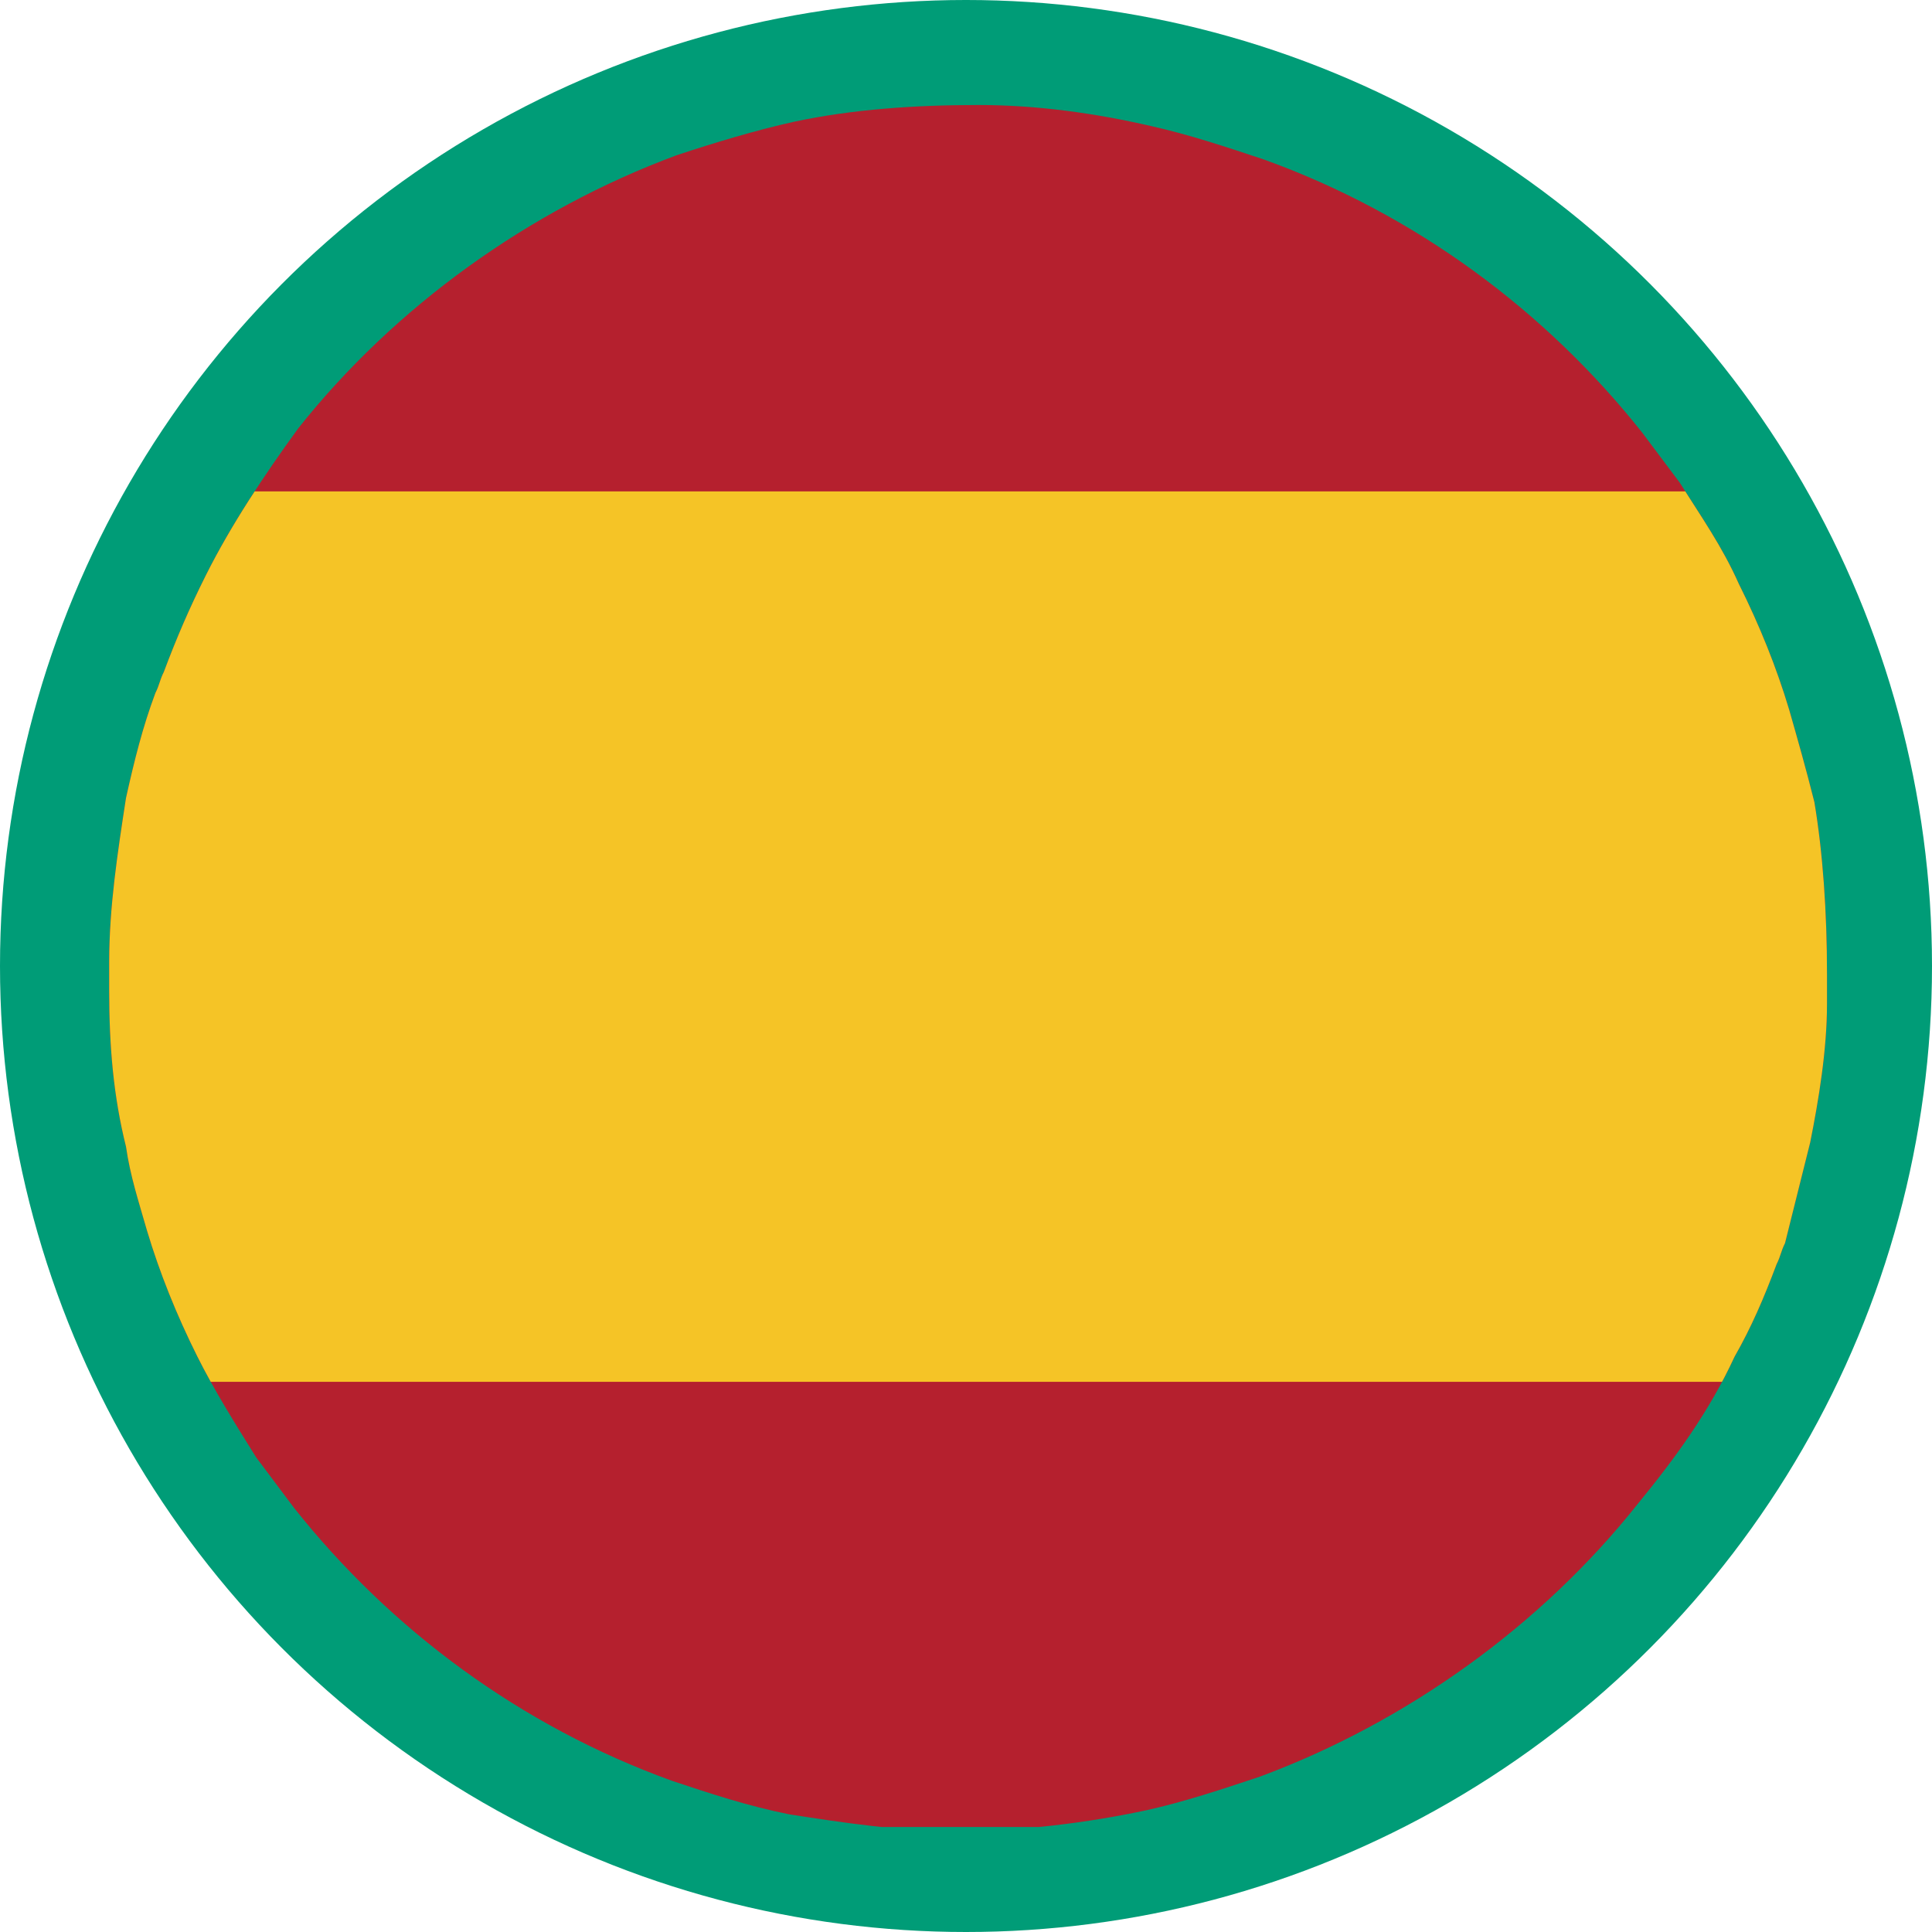 <?xml version="1.0" encoding="utf-8"?>
<!-- Generator: Adobe Illustrator 26.3.1, SVG Export Plug-In . SVG Version: 6.00 Build 0)  -->
<svg version="1.1" id="Capa_1" xmlns="http://www.w3.org/2000/svg" xmlns:xlink="http://www.w3.org/1999/xlink" x="0px" y="0px"
	 viewBox="0 0 46 46" style="enable-background:new 0 0 46 46;" xml:space="preserve">
<style type="text/css">
	.st0{fill:#4C2C90;}
	.st1{fill:#EAEAEC;}
	.st2{opacity:0.2;}
	.st3{clip-path:url(#SVGID_00000081608957493213218480000007640849494825260180_);}
	.st4{clip-path:url(#SVGID_00000160883793802390552670000014709439854720678078_);}
	.st5{fill:#414141;}
	.st6{clip-path:url(#SVGID_00000070101187884716730460000001433912811814447762_);}
	.st7{clip-path:url(#SVGID_00000043427126066482272470000009438542051756667793_);}
	.st8{clip-path:url(#SVGID_00000132067648841301612870000002990654382569056699_);}
	.st9{clip-path:url(#SVGID_00000106106302387199996090000002728344400872345749_);}
	.st10{clip-path:url(#SVGID_00000147906117080397941140000003844969695084015765_);}
	.st11{clip-path:url(#SVGID_00000047775340134531776330000012043121246166461882_);}
	.st12{clip-path:url(#SVGID_00000152224680361975545080000013279247873139473334_);}
	.st13{clip-path:url(#SVGID_00000123409823937222768320000009363861593340491952_);}
	.st14{clip-path:url(#SVGID_00000098930383634568225680000015378765076028937135_);}
	.st15{clip-path:url(#SVGID_00000003811705400627999000000003477703828229743265_);}
	.st16{clip-path:url(#SVGID_00000112634529400956574660000013200051847727367327_);}
	.st17{clip-path:url(#SVGID_00000164487496125284712170000017606510069672164764_);}
	.st18{clip-path:url(#SVGID_00000143576937183655696440000007971829751056705974_);}
	.st19{clip-path:url(#SVGID_00000068668717371763266520000018149005568051698590_);}
	.st20{clip-path:url(#SVGID_00000147187240834171629230000004600545618729879703_);}
	.st21{clip-path:url(#SVGID_00000150073086122468256350000005113346701599974303_);}
	.st22{clip-path:url(#SVGID_00000176761902367530855910000016437668399465907643_);}
	.st23{clip-path:url(#SVGID_00000091737723856616517250000011672999585184542128_);}
	.st24{clip-path:url(#SVGID_00000157268171879540280570000010579890929507663745_);}
	.st25{clip-path:url(#SVGID_00000041273733406344053390000007876926901602332566_);}
	.st26{clip-path:url(#SVGID_00000028311689856106022690000011256480022359179433_);}
	.st27{clip-path:url(#SVGID_00000137131144289941926970000015852728140464823457_);}
	.st28{clip-path:url(#SVGID_00000054252442659329049610000004210089532178968972_);}
	.st29{clip-path:url(#SVGID_00000081605314487715481530000014521175830094567613_);}
	.st30{clip-path:url(#SVGID_00000072263006850491208990000017309435425543413927_);}
	.st31{clip-path:url(#SVGID_00000022555300255553245430000002666903838859091848_);}
	.st32{clip-path:url(#SVGID_00000130614685557820029640000018265569862542445210_);}
	.st33{clip-path:url(#SVGID_00000083062226185916108850000004665577044040025252_);}
	.st34{clip-path:url(#SVGID_00000160158167603407216370000002481498554319409834_);}
	.st35{clip-path:url(#SVGID_00000121965611067275085560000010137424889897474718_);}
	.st36{clip-path:url(#SVGID_00000121266043175118831280000002594536855841475249_);}
	.st37{clip-path:url(#SVGID_00000114036673514135844200000017405924405041685895_);}
	.st38{clip-path:url(#SVGID_00000072970599964920369540000008514805276671684777_);}
	.st39{clip-path:url(#SVGID_00000085250593514534916200000008272928787228494979_);}
	.st40{clip-path:url(#SVGID_00000031924714640396111130000006085293544773173389_);}
	.st41{clip-path:url(#SVGID_00000072981798839224370300000014539274085318854844_);}
	.st42{clip-path:url(#SVGID_00000072267524610587507820000016501188761318044309_);}
	.st43{clip-path:url(#SVGID_00000162347375998476589040000009659430832971324580_);}
	.st44{clip-path:url(#SVGID_00000119835458070129273460000013455536294463863721_);}
	.st45{clip-path:url(#SVGID_00000018943961322550204160000002441939553302499494_);}
	.st46{clip-path:url(#SVGID_00000163784165518309945450000016839265426435114374_);}
	.st47{clip-path:url(#SVGID_00000009548637432037056860000011024749961101639302_);}
	.st48{clip-path:url(#SVGID_00000121265138531791629880000000336166590530917537_);}
	.st49{clip-path:url(#SVGID_00000082333111932885736760000007662625267170337409_);}
	.st50{clip-path:url(#SVGID_00000111891477844445250890000005420674080549319604_);}
	.st51{clip-path:url(#SVGID_00000097496622272893468820000012681079763082983319_);}
	.st52{clip-path:url(#SVGID_00000132810581940677362550000006953238540194362774_);}
	.st53{clip-path:url(#SVGID_00000080885084342332518250000007217597576605301934_);}
	.st54{clip-path:url(#SVGID_00000000181047901135838070000014495249754491013030_);}
	.st55{clip-path:url(#SVGID_00000048468892224545057680000003898883470027235208_);}
	.st56{clip-path:url(#SVGID_00000168106355325797660370000008714772740740306574_);}
	.st57{clip-path:url(#SVGID_00000028313167058437264040000009963833831161646231_);}
	.st58{clip-path:url(#SVGID_00000160880973285020000960000004838728821063413637_);}
	.st59{clip-path:url(#SVGID_00000084499256356717780300000012330196074576988088_);}
	.st60{clip-path:url(#SVGID_00000021832576305932857100000006044607784346133928_);}
	.st61{clip-path:url(#SVGID_00000021837341903570927300000002578736855395329931_);}
	.st62{clip-path:url(#SVGID_00000121966274921541513560000014241995772871341473_);}
	.st63{clip-path:url(#SVGID_00000090975674989685972670000016892105140188340668_);}
	.st64{clip-path:url(#SVGID_00000062173935591225654050000009458838638149975439_);}
	.st65{clip-path:url(#SVGID_00000178921371916044540710000002008273199713332358_);}
	.st66{clip-path:url(#SVGID_00000077300250535383813820000014583560416909684902_);}
	.st67{clip-path:url(#SVGID_00000147929909188868473990000002469552007198415776_);}
	.st68{clip-path:url(#SVGID_00000160895234509491002990000015837185795140014225_);}
	.st69{fill:#00263A;}
	.st70{fill:#009C77;}
	.st71{clip-path:url(#SVGID_00000111165772517450755650000011235984696432971165_);}
	.st72{clip-path:url(#SVGID_00000123437925470238877170000013166325505454166688_);}
	.st73{clip-path:url(#SVGID_00000059309364355987036540000017834949750932323249_);}
	.st74{clip-path:url(#SVGID_00000057109499918706664470000001082060887146252166_);}
	.st75{clip-path:url(#SVGID_00000165917118236671200840000007701439120539937456_);}
	.st76{clip-path:url(#SVGID_00000109752529828937356600000004886492897669839755_);}
	.st77{clip-path:url(#SVGID_00000132064113571409538480000001463006132961521042_);}
	.st78{clip-path:url(#SVGID_00000143607677980128971390000014779839065702216616_);}
	.st79{clip-path:url(#SVGID_00000154420653338348425910000017656552174213180581_);}
	.st80{clip-path:url(#SVGID_00000170273902029190037610000004848597991820925855_);}
	.st81{clip-path:url(#SVGID_00000052084493843579931070000008403562846706637245_);}
	.st82{clip-path:url(#SVGID_00000045582923086935107690000010216823627366260876_);}
	.st83{clip-path:url(#SVGID_00000036226674433662443900000014462874955894898599_);}
	.st84{clip-path:url(#SVGID_00000041985934675939490570000007847572192453928336_);}
	.st85{clip-path:url(#SVGID_00000031927570636003961870000015226133855040701336_);}
	.st86{clip-path:url(#SVGID_00000124882151399672680980000012188813794518444716_);}
	.st87{clip-path:url(#SVGID_00000088839326542851196760000015465966957720369571_);}
	.st88{clip-path:url(#SVGID_00000026864646089793775730000009579362482853710983_);}
	.st89{clip-path:url(#SVGID_00000082346274032040059720000003171115877202692016_);}
	.st90{clip-path:url(#SVGID_00000078728370523415661700000000438831763356091556_);}
	.st91{clip-path:url(#SVGID_00000085244104028316339530000014681427566867374507_);}
	.st92{clip-path:url(#SVGID_00000137816410891904027680000009701014095139041205_);}
	.st93{clip-path:url(#SVGID_00000081614065629639091380000001589204358413541795_);}
	.st94{clip-path:url(#SVGID_00000124882198424554987530000002660153713053544370_);}
	.st95{clip-path:url(#SVGID_00000132801207523071757340000010194525689987296703_);}
	.st96{clip-path:url(#SVGID_00000151513265017775011370000006238008264310558603_);}
	.st97{clip-path:url(#SVGID_00000142140193411653979680000013589294933387124656_);}
	.st98{clip-path:url(#SVGID_00000093168782967741854250000007693563680303337911_);}
	.st99{clip-path:url(#SVGID_00000016062279556005314930000008179906718998512803_);}
	.st100{clip-path:url(#SVGID_00000142858848443518143770000002285179887407945633_);}
	.st101{clip-path:url(#SVGID_00000107576237675843213750000017364331071569995649_);}
	.st102{clip-path:url(#SVGID_00000145763981878900215310000012006565856732116903_);}
	.st103{clip-path:url(#SVGID_00000177481611550863429640000014693128223733023368_);}
	.st104{clip-path:url(#SVGID_00000097483680459722886030000001544507478506122882_);}
	.st105{clip-path:url(#SVGID_00000140696253117553852970000004878515195585432255_);}
	.st106{clip-path:url(#SVGID_00000116953433473759207520000013993313948897994624_);}
	.st107{clip-path:url(#SVGID_00000150069850857824475610000002465828759225799553_);}
	.st108{clip-path:url(#SVGID_00000162316692848100849440000010644669037554312077_);}
	.st109{clip-path:url(#SVGID_00000049201543125369278520000017452893593515720579_);}
	.st110{clip-path:url(#SVGID_00000013880641687564316170000007631719620162513799_);}
	.st111{clip-path:url(#SVGID_00000039101259498090011630000015493045479601047479_);}
	.st112{clip-path:url(#SVGID_00000136408205601143812450000001194312499877239735_);}
	.st113{clip-path:url(#SVGID_00000091735458343552564610000017022786830160162437_);}
	.st114{clip-path:url(#SVGID_00000059988637980515085580000009992307496867696772_);}
	.st115{clip-path:url(#SVGID_00000111179425459693715500000016489021497772230537_);}
	.st116{clip-path:url(#SVGID_00000183216007331406979760000007273478716519908484_);}
	.st117{clip-path:url(#SVGID_00000036953020610643971580000008070613045311622312_);}
	.st118{clip-path:url(#SVGID_00000173848488057288862330000016586670205056403094_);}
	.st119{clip-path:url(#SVGID_00000171711103058559855080000015215613799921591979_);}
	.st120{clip-path:url(#SVGID_00000044879238673536850780000010450087643799109014_);}
	.st121{clip-path:url(#SVGID_00000034798594107155689580000015787113728584479656_);}
	.st122{clip-path:url(#SVGID_00000133488993148817008730000017298458678600006561_);}
	.st123{clip-path:url(#SVGID_00000041258909858803348090000001128274197383165885_);}
	.st124{clip-path:url(#SVGID_00000080923702120454615040000011657360694213773715_);}
	.st125{clip-path:url(#SVGID_00000096781644231545229060000008320599140150402695_);}
	.st126{clip-path:url(#SVGID_00000132089819948855791820000016505359894365326516_);}
	.st127{clip-path:url(#SVGID_00000119805336049464878840000001622980352916679320_);}
	.st128{clip-path:url(#SVGID_00000074404321576892695160000002538425115497410226_);}
	.st129{clip-path:url(#SVGID_00000073682909286264721940000003203122742546733228_);}
	.st130{clip-path:url(#SVGID_00000104699445432382298540000016059048148188318866_);}
	.st131{clip-path:url(#SVGID_00000171721442601813822320000012911684615472414897_);}
	.st132{clip-path:url(#SVGID_00000031183086404379435790000006446200982172665018_);}
	.st133{clip-path:url(#SVGID_00000073717969154778428380000005397554913327397549_);}
	.st134{clip-path:url(#SVGID_00000145041017824204806480000008886004465266512040_);}
	.st135{clip-path:url(#SVGID_00000036947298751326016370000016759962338565690025_);}
	.st136{opacity:0.2;clip-path:url(#SVGID_00000181805590260344682670000005877717061206275990_);}
	.st137{clip-path:url(#SVGID_00000037692320921765133410000012042412387362512271_);}
	.st138{clip-path:url(#SVGID_00000003101957528720902860000015961183213856698005_);}
	.st139{clip-path:url(#SVGID_00000133531331928328469190000017838171888558998207_);}
	.st140{clip-path:url(#SVGID_00000115478672264004987540000002751668178900800941_);}
	.st141{clip-path:url(#SVGID_00000134938050440731026750000012136814090637987460_);}
	.st142{clip-path:url(#SVGID_00000060000398153255547980000006800377800809948033_);}
	.st143{clip-path:url(#SVGID_00000023244167117274306150000014560125130586370438_);}
	.st144{clip-path:url(#SVGID_00000116947552417054412640000014843786724954416513_);}
	.st145{clip-path:url(#SVGID_00000109012818042419053540000018007809558070981531_);}
	.st146{clip-path:url(#SVGID_00000052786099687606822400000017249888123196562850_);}
	.st147{clip-path:url(#SVGID_00000085216147820623513030000010095919715154332312_);}
	.st148{clip-path:url(#SVGID_00000098923249584137174090000006034129549612635063_);}
	.st149{clip-path:url(#SVGID_00000083061343477294190040000000533993921812849555_);}
	.st150{clip-path:url(#SVGID_00000169537718882487805940000017705964022737044653_);}
	.st151{clip-path:url(#SVGID_00000055704839154375230210000013513134166450641030_);}
	.st152{clip-path:url(#SVGID_00000022542726477747329680000018154428804018687423_);}
	.st153{clip-path:url(#SVGID_00000090277004335756112630000003174850705784391810_);}
	.st154{clip-path:url(#SVGID_00000058581063798728802740000006338540707636655533_);}
	.st155{clip-path:url(#SVGID_00000088114435618878328700000016932869682869296268_);}
	.st156{clip-path:url(#SVGID_00000008837752831791565660000010155402433797798319_);}
	.st157{clip-path:url(#SVGID_00000095325041232843585750000010262319082446773931_);}
	.st158{clip-path:url(#SVGID_00000030477866721773010160000016865527040831703960_);}
	.st159{clip-path:url(#SVGID_00000034074788128463764830000004349914556491765120_);}
	.st160{clip-path:url(#SVGID_00000067954880869245486050000012472363544074759611_);}
	.st161{clip-path:url(#SVGID_00000011033359639313665250000006479589535586910606_);}
	.st162{clip-path:url(#SVGID_00000072255611266618813570000000942344027302372265_);}
	.st163{clip-path:url(#SVGID_00000124141215010431813440000009870870055560358310_);}
	.st164{clip-path:url(#SVGID_00000011721413948474161280000010416351787484138660_);}
	.st165{clip-path:url(#SVGID_00000178887971465977563620000006643896448452866958_);}
	.st166{clip-path:url(#SVGID_00000091732077273238019270000012012606668564437676_);}
	.st167{clip-path:url(#SVGID_00000005975221694373682960000008279919645778723753_);}
	.st168{clip-path:url(#SVGID_00000158027804015117078240000017803510938534804111_);}
	.st169{clip-path:url(#SVGID_00000154389078367971275830000012556297542594270115_);}
	.st170{clip-path:url(#SVGID_00000026874743371891082470000003701732170628958881_);}
	.st171{clip-path:url(#SVGID_00000092426543566879988380000011536256221553668742_);}
	.st172{clip-path:url(#SVGID_00000026164348360522343940000015003120531653657227_);}
	.st173{clip-path:url(#SVGID_00000050631034855820694080000010016790002357251770_);}
	.st174{clip-path:url(#SVGID_00000176730252632251633340000013774719348976618378_);}
	.st175{clip-path:url(#SVGID_00000139263628610891309260000012970079825595154567_);}
	.st176{clip-path:url(#SVGID_00000085221846702887130810000013552489380320208816_);}
	.st177{clip-path:url(#SVGID_00000178884541771111750220000016579052243821530812_);}
	.st178{clip-path:url(#SVGID_00000149348654799939736210000015134286046981982636_);}
	.st179{clip-path:url(#SVGID_00000115486629054786689260000000924777252248992422_);}
	.st180{clip-path:url(#SVGID_00000008855241970538924200000008532840057775412145_);}
	.st181{clip-path:url(#SVGID_00000159430283961994610110000015597161838365327006_);}
	.st182{clip-path:url(#SVGID_00000049900735105541449070000017322438496067939969_);}
	.st183{clip-path:url(#SVGID_00000051379658474072170450000016084038236262880410_);}
	.st184{clip-path:url(#SVGID_00000032627992582900891610000004185120234502346167_);}
	.st185{clip-path:url(#SVGID_00000030473599265958929630000011798795314978152089_);}
	.st186{clip-path:url(#SVGID_00000162322531333223328080000004209257551188465085_);}
	.st187{clip-path:url(#SVGID_00000084492508222204313890000005242360071423733394_);}
	.st188{clip-path:url(#SVGID_00000137104416791696637760000016955511715232436639_);}
	.st189{clip-path:url(#SVGID_00000158722659903904959180000008197279434763705268_);}
	.st190{clip-path:url(#SVGID_00000139261853349252939620000014064962350579934340_);}
	.st191{clip-path:url(#SVGID_00000014623358164124258500000011467952084517299620_);}
	.st192{clip-path:url(#SVGID_00000137817694796947006750000014889506471863170716_);}
	.st193{clip-path:url(#SVGID_00000000184523355147657230000005303120232770432422_);}
	.st194{clip-path:url(#SVGID_00000147900677798431112660000015489853847506691984_);}
	.st195{clip-path:url(#SVGID_00000164477430411786905080000008500769684589093766_);}
	.st196{clip-path:url(#SVGID_00000145756857198862811140000011779742988067776156_);}
	.st197{clip-path:url(#SVGID_00000136372096362987695410000017513377505526887074_);}
	.st198{clip-path:url(#SVGID_00000165928326501502019930000010602192710880336303_);}
	.st199{clip-path:url(#SVGID_00000155122883875274807100000006854421052393337279_);}
	.st200{clip-path:url(#SVGID_00000143609513076110998780000008054816446542067102_);}
	.st201{clip-path:url(#SVGID_00000039819331228480792630000000553497121072871303_);}
	.st202{clip-path:url(#SVGID_00000181805590260344682670000005877717061206275990_);fill:#EAEAEC;}
	.st203{fill:#E0D3BA;}
	.st204{fill:#FFFFFF;}
	.st205{fill:url(#SVGID_00000156562043548731043050000005110514325893048763_);}
	.st206{display:none;opacity:0.5;fill:#FFFFFF;}
	.st207{opacity:0.5;fill:#FDFDFF;}
	.st208{opacity:0.5;fill:#FBFBFE;}
	.st209{opacity:0.5;fill:#F8F9FE;}
	.st210{opacity:0.5;fill:#F6F7FD;}
	.st211{opacity:0.5;fill:#F4F5FD;}
	.st212{opacity:0.5;fill:#F2F3FD;}
	.st213{opacity:0.5;fill:#EFF1FC;}
	.st214{opacity:0.5;fill:#EDEFFC;}
	.st215{opacity:0.5;fill:#EBEDFB;}
	.st216{opacity:0.5;fill:#E9EBFB;}
	.st217{opacity:0.5;fill:#E6E9FA;}
	.st218{opacity:0.5;fill:#E4E7FA;}
	.st219{opacity:0.5;fill:#E2E5FA;}
	.st220{opacity:0.5;fill:#E0E3F9;}
	.st221{opacity:0.5;fill:#DDE1F9;}
	.st222{opacity:0.5;fill:#DBDEF8;}
	.st223{opacity:0.5;fill:#D9DCF8;}
	.st224{opacity:0.5;fill:#D7DAF8;}
	.st225{opacity:0.5;fill:#D5D8F7;}
	.st226{opacity:0.5;fill:#D2D6F7;}
	.st227{opacity:0.5;fill:#D0D4F6;}
	.st228{opacity:0.524;fill:#D2D6F7;}
	.st229{opacity:0.548;fill:#D5D8F7;}
	.st230{opacity:0.571;fill:#D7DAF8;}
	.st231{opacity:0.595;fill:#D9DCF8;}
	.st232{opacity:0.619;fill:#DBDEF8;}
	.st233{opacity:0.643;fill:#DDE1F9;}
	.st234{opacity:0.667;fill:#E0E3F9;}
	.st235{opacity:0.691;fill:#E2E5FA;}
	.st236{opacity:0.714;fill:#E4E7FA;}
	.st237{opacity:0.738;fill:#E6E9FA;}
	.st238{opacity:0.762;fill:#E9EBFB;}
	.st239{opacity:0.786;fill:#EBEDFB;}
	.st240{opacity:0.809;fill:#EDEFFC;}
	.st241{opacity:0.833;fill:#EFF1FC;}
	.st242{opacity:0.857;fill:#F2F3FD;}
	.st243{opacity:0.881;fill:#F4F5FD;}
	.st244{opacity:0.905;fill:#F6F7FD;}
	.st245{opacity:0.929;fill:#F8F9FE;}
	.st246{opacity:0.952;fill:#FBFBFE;}
	.st247{opacity:0.976;fill:#FDFDFF;}
	.st248{fill:#2D2D2D;}
	.st249{fill:none;stroke:#00263A;stroke-width:1.5;stroke-linecap:round;stroke-linejoin:round;stroke-miterlimit:10;}
	.st250{fill:none;stroke:#00263A;stroke-width:2.028;stroke-linecap:round;stroke-linejoin:round;stroke-miterlimit:10;}
	.st251{fill:none;stroke:#00263A;stroke-width:1.48;stroke-linecap:round;stroke-linejoin:round;stroke-miterlimit:10;}
	.st252{fill:none;stroke:#00263A;stroke-width:1.738;stroke-linecap:round;stroke-linejoin:round;stroke-miterlimit:10;}
	.st253{fill:none;stroke:#00263A;stroke-width:2.192;stroke-linecap:round;stroke-linejoin:round;stroke-miterlimit:10;}
	.st254{fill:none;stroke:#00263A;stroke-width:2.162;stroke-linecap:round;stroke-linejoin:round;stroke-miterlimit:10;}
	.st255{fill:none;stroke:#00263A;stroke-width:2.54;stroke-linecap:round;stroke-linejoin:round;stroke-miterlimit:10;}
	.st256{fill:none;stroke:#00263A;stroke-width:2.047;stroke-linecap:round;stroke-linejoin:round;stroke-miterlimit:10;}
	.st257{fill:#009B77;}
	.st258{fill:#4A3286;}
	.st259{fill:#201A1B;}
	.st260{fill:#FFFFFF;stroke:#FFFFFF;stroke-width:2.648;stroke-linecap:round;stroke-linejoin:round;stroke-miterlimit:10;}
	.st261{clip-path:url(#SVGID_00000018220935770843213150000012030853302128327042_);fill:#009C77;}
	.st262{fill:none;stroke:#00263A;stroke-width:5;stroke-linecap:round;stroke-linejoin:round;stroke-miterlimit:10;}
	.st263{clip-path:url(#SVGID_00000040552567713374776550000010649613103455327921_);}
	.st264{fill:url(#SVGID_00000072997376561400754310000003363512801484552879_);}
	.st265{opacity:0.2;fill:#00263A;}
	.st266{fill:none;stroke:#4C2C90;stroke-width:4;stroke-linecap:round;stroke-linejoin:round;stroke-miterlimit:10;}
	.st267{fill:#FFFFFF;stroke:#FFFFFF;stroke-width:7;stroke-linecap:round;stroke-linejoin:round;stroke-miterlimit:10;}
	.st268{fill:#231F20;}
	.st269{fill:#289C78;}
	.st270{fill:#46308D;}
	.st271{fill:#39217C;}
	.st272{fill:#F57761;}
	.st273{fill:#FAC63A;}
	.st274{clip-path:url(#SVGID_00000162347928927595386880000016703082314171020416_);fill:#4C2C90;}
	.st275{clip-path:url(#SVGID_00000026153453535592051830000016382502971146050974_);fill:#4C2C90;}
	.st276{opacity:0.2;clip-path:url(#SVGID_00000034809692777025807140000005468590795236425918_);}
	.st277{clip-path:url(#SVGID_00000131353131631677471380000006458144994750518919_);}
	.st278{clip-path:url(#SVGID_00000012437256535612144750000000477420610761694095_);}
	.st279{clip-path:url(#SVGID_00000091720219566531244470000005805389803326593153_);}
	.st280{clip-path:url(#SVGID_00000072239806097587447730000017652556606393638847_);}
	.st281{clip-path:url(#SVGID_00000080894025806003872080000006261957679314533254_);}
	.st282{clip-path:url(#SVGID_00000150079287761397461950000007066530562675484090_);}
	.st283{clip-path:url(#SVGID_00000124135359713956800650000002628666299609359016_);}
	.st284{clip-path:url(#SVGID_00000044856985875590237140000012530671053970094473_);}
	.st285{clip-path:url(#SVGID_00000131350989276629357560000015730430304046312371_);}
	.st286{clip-path:url(#SVGID_00000005953982021508691980000003111543551188768423_);}
	.st287{clip-path:url(#SVGID_00000137123324624405807010000006657381118159786914_);}
	.st288{clip-path:url(#SVGID_00000144336319190544793860000005499480781124662675_);}
	.st289{clip-path:url(#SVGID_00000065056841794947312870000005739121051532874633_);}
	.st290{clip-path:url(#SVGID_00000001646155176713208340000005931829958520031664_);}
	.st291{clip-path:url(#SVGID_00000118377412956593503470000000854792320963195014_);}
	.st292{clip-path:url(#SVGID_00000153688340238818366730000004867513888482823311_);}
	.st293{clip-path:url(#SVGID_00000016038036034998199690000011412973041390486159_);}
	.st294{clip-path:url(#SVGID_00000124858781331266238580000017942959086324453280_);}
	.st295{clip-path:url(#SVGID_00000091700861879669542960000002593443323878509234_);}
	.st296{clip-path:url(#SVGID_00000096034399362796113470000004048397464610561212_);}
	.st297{clip-path:url(#SVGID_00000064341547501404491380000005329744538302936972_);}
	.st298{clip-path:url(#SVGID_00000068641568239244586580000013192539088414578051_);}
	.st299{clip-path:url(#SVGID_00000072273869994112529200000016390533120119116425_);}
	.st300{clip-path:url(#SVGID_00000069356816507997613950000003495189237577520022_);}
	.st301{clip-path:url(#SVGID_00000165231751247087233500000005198159233032386739_);}
	.st302{clip-path:url(#SVGID_00000074399582361008860310000008621431607940518307_);}
	.st303{clip-path:url(#SVGID_00000067917849696134992930000013976977061311336890_);}
	.st304{clip-path:url(#SVGID_00000102527061210860424900000012605181540054130082_);}
	.st305{clip-path:url(#SVGID_00000019652192158073363000000004003968832817615271_);}
	.st306{clip-path:url(#SVGID_00000159430166249326298840000004174808823678349468_);}
	.st307{clip-path:url(#SVGID_00000020372952353302030900000000634256789864296612_);}
	.st308{clip-path:url(#SVGID_00000054239436520301470000000017326718319899353233_);}
	.st309{clip-path:url(#SVGID_00000168082914054890946190000014227360575306016676_);}
	.st310{clip-path:url(#SVGID_00000027597036399134679550000013382979238087505579_);}
	.st311{clip-path:url(#SVGID_00000009562091567877841290000014319778876248140436_);}
	.st312{clip-path:url(#SVGID_00000043420809898758031820000011641529099209343628_);}
	.st313{clip-path:url(#SVGID_00000114772434944939445230000010921564008744070330_);}
	.st314{clip-path:url(#SVGID_00000003787570230629307190000006564836992675015322_);}
	.st315{clip-path:url(#SVGID_00000047038477948051817580000002420744166969716117_);}
	.st316{clip-path:url(#SVGID_00000031910733950702644300000016505378796788490404_);}
	.st317{clip-path:url(#SVGID_00000121248661719801008230000003083746179225975743_);}
	.st318{clip-path:url(#SVGID_00000010290357254973081810000011368693332946981270_);}
	.st319{clip-path:url(#SVGID_00000027604520037660691630000009768413505087702455_);}
	.st320{clip-path:url(#SVGID_00000159435871403615139630000009401992506049632390_);}
	.st321{clip-path:url(#SVGID_00000104687787738899526590000009647432821800033188_);}
	.st322{clip-path:url(#SVGID_00000099626790764326791020000001056353293241713536_);}
	.st323{clip-path:url(#SVGID_00000162325212971117843970000015722331119798486200_);}
	.st324{clip-path:url(#SVGID_00000018236368564825038510000010690646250004496793_);}
	.st325{clip-path:url(#SVGID_00000016759337247212148470000010049101582580678531_);}
	.st326{clip-path:url(#SVGID_00000047750879259601847300000015319367217583512214_);}
	.st327{clip-path:url(#SVGID_00000099640089183303043940000015379180169180825003_);}
	.st328{clip-path:url(#SVGID_00000143606562855292885020000014710682405637647241_);}
	.st329{clip-path:url(#SVGID_00000096051101767238406600000014643283959779682979_);}
	.st330{clip-path:url(#SVGID_00000091721925900810152190000015915294518917126071_);}
	.st331{clip-path:url(#SVGID_00000094616351049703866100000000014387400432730240_);}
	.st332{clip-path:url(#SVGID_00000059988804505476084340000000952412477138384561_);}
	.st333{clip-path:url(#SVGID_00000098221284581127762040000006182054890689172614_);}
	.st334{clip-path:url(#SVGID_00000160889675873906035760000004536064852628607365_);}
	.st335{clip-path:url(#SVGID_00000000222954450581900090000007170194865854390671_);}
	.st336{clip-path:url(#SVGID_00000151503977404811857820000012343150811458261632_);}
	.st337{clip-path:url(#SVGID_00000016073270510300597440000016534499675332641440_);}
	.st338{clip-path:url(#SVGID_00000039117492896682634550000012773083689259952289_);}
	.st339{clip-path:url(#SVGID_00000090277580029681044500000011635429874471914402_);}
	.st340{clip-path:url(#SVGID_00000170279454113759471550000018097057710450096048_);}
	.st341{clip-path:url(#SVGID_00000035532069902863581570000000799803983960420279_);}
	
		.st342{clip-path:url(#SVGID_00000034809692777025807140000005468590795236425918_);fill:url(#SVGID_00000111901159221797963730000001671133145604967346_);}
	.st343{fill:#4C2C90;stroke:#4C2C90;stroke-width:4;stroke-linecap:round;stroke-linejoin:round;stroke-miterlimit:10;}
	.st344{clip-path:url(#SVGID_00000111876611185413180500000003839280243490105756_);}
	.st345{filter:url(#Adobe_OpacityMaskFilter);}
	.st346{fill:#009C77;stroke:#00263A;stroke-width:1.5;stroke-linecap:round;stroke-linejoin:round;stroke-miterlimit:10;}
	.st347{opacity:0.2;clip-path:url(#SVGID_00000161599121723987098000000001617300515003074192_);}
	.st348{clip-path:url(#SVGID_00000102538770942345193120000012413205988537638274_);}
	.st349{clip-path:url(#SVGID_00000128479165223273941800000016364438961873051286_);fill:#00263A;}
	.st350{fill:#C71F26;}
	.st351{fill:none;stroke:#FFFFFF;stroke-width:4;stroke-linecap:round;stroke-linejoin:round;stroke-miterlimit:10;}
	.st352{fill:#FFDE00;}
	.st353{fill:none;stroke:#FFFFFF;stroke-width:1.5;stroke-linecap:round;stroke-linejoin:round;stroke-miterlimit:10;}
	.st354{clip-path:url(#SVGID_00000157280579975760975730000017171421933690427070_);}
	.st355{fill:#012169;}
	.st356{clip-path:url(#SVGID_00000000934135550341636600000010490998576649330100_);}
	.st357{fill:#C5102E;}
	.st358{clip-path:url(#SVGID_00000081626343952440278870000000814599395753247148_);}
	.st359{clip-path:url(#SVGID_00000131340758885500278870000002858768306093741756_);}
	.st360{clip-path:url(#SVGID_00000176012495734094420660000011135580878827114640_);}
	.st361{clip-path:url(#SVGID_00000026158380762515795810000004270237729258369963_);}
	.st362{clip-path:url(#SVGID_00000119834973176627807280000016597545834384993686_);}
	.st363{clip-path:url(#SVGID_00000093134730875047597390000006939037620222337699_);}
	.st364{clip-path:url(#SVGID_00000100352119926780243710000013583930698134221441_);}
	.st365{clip-path:url(#SVGID_00000086667869753083846380000014951161436868800402_);}
	.st366{clip-path:url(#SVGID_00000126302483480203728820000009278885228842317217_);}
	.st367{clip-path:url(#SVGID_00000060753097998940360520000005893040832966526133_);}
	.st368{clip-path:url(#SVGID_00000145767274611002887060000010302713676897039029_);}
	.st369{clip-path:url(#SVGID_00000156576945018218848680000015394113766504206720_);}
	.st370{clip-path:url(#SVGID_00000169543809489784558770000006697960798605941429_);}
	.st371{clip-path:url(#SVGID_00000001651364349422157630000016099791723607144606_);}
	.st372{clip-path:url(#SVGID_00000007403494310070666920000011788824483885982859_);}
	.st373{clip-path:url(#SVGID_00000137847411454045122210000000697024496799208888_);}
	.st374{clip-path:url(#SVGID_00000162322771716268922810000013451569136153829272_);}
	.st375{clip-path:url(#SVGID_00000092435870663891416150000001285610454228204185_);}
	.st376{clip-path:url(#SVGID_00000053523018767174240530000001263209152617853611_);}
	.st377{clip-path:url(#SVGID_00000080925087773786401180000017387255663445470890_);}
	.st378{clip-path:url(#SVGID_00000125575945106109086740000006498502245851001238_);}
	.st379{clip-path:url(#SVGID_00000034063758668371149880000013197078081020144776_);}
	.st380{clip-path:url(#SVGID_00000034806704903036614430000018347577429820978839_);}
	.st381{clip-path:url(#SVGID_00000072984611869740215690000008090694495296458683_);}
	.st382{clip-path:url(#SVGID_00000145772359267732856820000013367073778308509323_);}
	.st383{clip-path:url(#SVGID_00000048498112468754906150000015750681092599352205_);}
	.st384{clip-path:url(#SVGID_00000101089265250636321330000008909450357032027317_);}
	.st385{clip-path:url(#SVGID_00000151522948703280631990000007213863073109875604_);}
	.st386{clip-path:url(#SVGID_00000126308672724301910260000001116032976239910795_);}
	.st387{clip-path:url(#SVGID_00000007396986343730214360000004916357231601826463_);}
	.st388{clip-path:url(#SVGID_00000132068188917352531140000008776244273234071968_);}
	.st389{clip-path:url(#SVGID_00000150814551797829413060000001584918238025425821_);}
	.st390{clip-path:url(#SVGID_00000054961832927132689940000000598027628808302512_);}
	.st391{clip-path:url(#SVGID_00000130640104219287182200000007067547261775624098_);}
	.st392{clip-path:url(#SVGID_00000033344239344625552240000006375067421955977136_);}
	.st393{clip-path:url(#SVGID_00000129198444686671051070000003225932695298448305_);}
	.st394{clip-path:url(#SVGID_00000134953915921853966930000006911822587789847226_);}
	.st395{clip-path:url(#SVGID_00000162309990615242624160000004874087846907491979_);}
	.st396{clip-path:url(#SVGID_00000057840728054343152340000012212730909540268432_);}
	.st397{clip-path:url(#SVGID_00000083800959463578221040000000577274399853467582_);}
	.st398{clip-path:url(#SVGID_00000096032401149081636870000014891725377775095228_);}
	.st399{clip-path:url(#SVGID_00000046330396134254745480000003184163657264060325_);}
	.st400{clip-path:url(#SVGID_00000176027028658694239580000013421906182625928894_);}
	.st401{clip-path:url(#SVGID_00000087378245525371482160000004932090961288729243_);}
	.st402{clip-path:url(#SVGID_00000162344539226342112860000006476267681115864715_);}
	.st403{clip-path:url(#SVGID_00000098188159605322901130000005159200559409673624_);}
	.st404{clip-path:url(#SVGID_00000011018595783351924480000013640523725909292975_);}
	.st405{clip-path:url(#SVGID_00000048497981111097989570000012364321933908927630_);}
	.st406{clip-path:url(#SVGID_00000158708789831635599400000009800160157660792212_);}
	.st407{clip-path:url(#SVGID_00000092440439074097401470000010564144143463862460_);}
	.st408{clip-path:url(#SVGID_00000005948992867118979010000007791861918401985193_);}
	.st409{clip-path:url(#SVGID_00000160170353492535547980000004504512177561583532_);}
	.st410{clip-path:url(#SVGID_00000086693280788932825140000009207727405468703147_);}
	.st411{clip-path:url(#SVGID_00000000189941909632315650000009989249961596824249_);}
	.st412{clip-path:url(#SVGID_00000006707838753595115940000011350531518518702998_);}
	.st413{clip-path:url(#SVGID_00000176760094756927676430000001259081781955901355_);}
	.st414{clip-path:url(#SVGID_00000057142900543265026050000005865175740812201917_);}
	.st415{clip-path:url(#SVGID_00000083772050801078641880000010401501893854845336_);}
	.st416{clip-path:url(#SVGID_00000011733475840061405150000004123426631000212890_);}
	.st417{clip-path:url(#SVGID_00000093873331951716487810000000865338698003118490_);}
	.st418{clip-path:url(#SVGID_00000031170833016635023750000014988071600407657124_);}
	.st419{clip-path:url(#SVGID_00000137124327818543393070000012866932881792650374_);}
	.st420{clip-path:url(#SVGID_00000120532162521350699380000013106197885179784612_);}
	.st421{clip-path:url(#SVGID_00000176016918204812147700000013419258119517522327_);}
	.st422{clip-path:url(#SVGID_00000071522276151964650290000013372202402215288213_);}
	.st423{clip-path:url(#SVGID_00000132088731653689145640000012434547263775510162_);}
	.st424{clip-path:url(#SVGID_00000043427225509459210070000016579927489060329145_);}
	.st425{clip-path:url(#SVGID_00000041997856554288835460000007483145126746939298_);}
	.st426{clip-path:url(#SVGID_00000060742292593518625550000014662918656288263820_);}
	.st427{clip-path:url(#SVGID_00000025437620385712842690000014864078238019425665_);}
	.st428{clip-path:url(#SVGID_00000034076104407380231730000017897968536702445444_);}
	.st429{clip-path:url(#SVGID_00000165916177803040384540000000915390640722345617_);}
	.st430{clip-path:url(#SVGID_00000161593980292990947710000000411831312348263311_);}
	.st431{clip-path:url(#SVGID_00000109004212616990545110000012615655014072458131_);}
	.st432{clip-path:url(#SVGID_00000165954243573105787580000001775834374004517018_);}
	.st433{clip-path:url(#SVGID_00000070088628893492759060000011403172334866269057_);}
	.st434{clip-path:url(#SVGID_00000006685670300892804320000014489315811120338325_);}
	.st435{fill:url(#SVGID_00000054983113766980561070000002842279146326682523_);}
	.st436{filter:url(#Adobe_OpacityMaskFilter_00000049940767023613430450000018361307327323717022_);}
	.st437{clip-path:url(#SVGID_00000106113557365349290190000008983136470332673713_);}
	.st438{clip-path:url(#SVGID_00000083076384305867314300000006600377375852931719_);}
	.st439{clip-path:url(#SVGID_00000070100963005583360130000009186075661877709186_);}
	.st440{clip-path:url(#SVGID_00000053526492819525032660000003998044259197817492_);}
	.st441{clip-path:url(#SVGID_00000005247918949350244130000006060015639132536712_);}
	.st442{clip-path:url(#SVGID_00000108311009522556408460000008069205256433884852_);}
	.st443{clip-path:url(#SVGID_00000156555227051613187860000001933581445462625973_);}
	.st444{clip-path:url(#SVGID_00000057859267681051282770000004469314035279290298_);}
	.st445{clip-path:url(#SVGID_00000051375088748750615820000007984385533812989579_);}
	.st446{clip-path:url(#SVGID_00000107568196579838771450000005507928824150407307_);}
	.st447{clip-path:url(#SVGID_00000085223546104917662960000000034342393389720982_);}
	.st448{clip-path:url(#SVGID_00000031893919882296900920000002654875181550162610_);}
	.st449{clip-path:url(#SVGID_00000020358985600852324680000002539047336102296994_);}
	.st450{clip-path:url(#SVGID_00000128471073531794512080000002173259873069532594_);}
	.st451{clip-path:url(#SVGID_00000088835577525434791990000008477154256710909082_);}
	.st452{clip-path:url(#SVGID_00000122723005012204119370000003459765430273485971_);}
	.st453{clip-path:url(#SVGID_00000077318672466558613870000008225399727416060074_);}
	.st454{clip-path:url(#SVGID_00000176024238470174260620000013716662273859674015_);}
	.st455{clip-path:url(#SVGID_00000078021064320971188170000008763721732110956940_);}
	.st456{clip-path:url(#SVGID_00000090983173238829685750000000646045953295711630_);}
	.st457{clip-path:url(#SVGID_00000016796304694512341930000001128223384039329444_);}
	.st458{clip-path:url(#SVGID_00000096737612322597170840000013300043104174198424_);}
	.st459{clip-path:url(#SVGID_00000121251829463435630750000015575323692465437073_);}
	.st460{clip-path:url(#SVGID_00000059298877736594210970000017453198814024065411_);}
	.st461{clip-path:url(#SVGID_00000139977107138019294370000013346278139339462297_);}
	.st462{clip-path:url(#SVGID_00000141439039125167153130000015326450365150306488_);}
	.st463{clip-path:url(#SVGID_00000072972152045184967330000004838498719380478339_);}
	.st464{clip-path:url(#SVGID_00000173127054607702128420000011001232427903888814_);}
	.st465{clip-path:url(#SVGID_00000142888632194392275880000017532747358614357920_);}
	.st466{clip-path:url(#SVGID_00000183209645101950796040000016859953937546002095_);}
	.st467{clip-path:url(#SVGID_00000154416459306910340200000013299075800360400307_);}
	.st468{clip-path:url(#SVGID_00000033363098969076452680000006423814817172831145_);}
	.st469{clip-path:url(#SVGID_00000071520863699804916390000010053835359018352268_);}
	.st470{clip-path:url(#SVGID_00000013185082702414071880000013401484684062658205_);}
	.st471{clip-path:url(#SVGID_00000142858918622612640180000000270743312310942902_);}
	.st472{clip-path:url(#SVGID_00000110428434194172736610000006416894687580843933_);}
	.st473{clip-path:url(#SVGID_00000116216198120864028620000010317299522668301472_);}
	.st474{clip-path:url(#SVGID_00000114794330239962578840000006720680742567526807_);}
	.st475{clip-path:url(#SVGID_00000006702432820285604040000013724469929916213376_);}
	.st476{clip-path:url(#SVGID_00000067920127573357643040000006391513543293983632_);}
	.st477{clip-path:url(#SVGID_00000044897284543116755540000010913804943886720148_);}
	.st478{clip-path:url(#SVGID_00000142169339054989690550000008597014121449726624_);}
	.st479{clip-path:url(#SVGID_00000134216585621669703150000014634198313418900368_);}
	.st480{clip-path:url(#SVGID_00000080203614936955067240000018365574058757916086_);}
	.st481{clip-path:url(#SVGID_00000150793923936434769940000004535166198894726545_);}
	.st482{clip-path:url(#SVGID_00000174563495568234736120000016164568489868041091_);}
	.st483{clip-path:url(#SVGID_00000091714006271773059810000005595763026806988221_);}
	.st484{clip-path:url(#SVGID_00000142150473303124438880000000705907408647983269_);}
	.st485{clip-path:url(#SVGID_00000093176967120467110970000007109033013691634306_);}
	.st486{clip-path:url(#SVGID_00000147902218438961785330000015630423800731536802_);}
	.st487{clip-path:url(#SVGID_00000019673250507984551300000000798916567524647297_);}
	.st488{clip-path:url(#SVGID_00000139981692561880258180000012115127787324485520_);}
	.st489{clip-path:url(#SVGID_00000083061225875396785910000004198417076609664430_);}
	.st490{clip-path:url(#SVGID_00000176744859472400032120000014524215751275958922_);}
	.st491{clip-path:url(#SVGID_00000089553741234344998120000014709475506223195047_);}
	.st492{clip-path:url(#SVGID_00000016789545557989968070000016861324158208587424_);}
	.st493{clip-path:url(#SVGID_00000105413809332190633060000002878055304218540471_);}
	.st494{clip-path:url(#SVGID_00000052082589659689143970000007306642410028362900_);}
	.st495{clip-path:url(#SVGID_00000011722251530211205510000010378275324197261982_);}
	.st496{clip-path:url(#SVGID_00000072250464098116120060000004375071374905442235_);}
	.st497{clip-path:url(#SVGID_00000033346381410604028680000012201068519269326747_);}
	.st498{clip-path:url(#SVGID_00000127740812533650991540000004612311881693757315_);}
	.st499{clip-path:url(#SVGID_00000031927549267175429330000012904213119064318393_);}
	.st500{clip-path:url(#SVGID_00000139262008657865358710000011897401213420048524_);}
	.st501{clip-path:url(#SVGID_00000028291329876335874580000018024733018004969388_);}
	.st502{clip-path:url(#SVGID_00000005235892014256356640000005251311410693877634_);}
	.st503{fill:#EAEAEC;stroke:#EAEAEC;stroke-width:20;stroke-miterlimit:10;}
	.st504{fill:url(#SVGID_00000117672562089879750200000014583241444833870263_);}
	.st505{clip-path:url(#SVGID_00000092447962582980093330000010460457128443423156_);}
	.st506{clip-path:url(#SVGID_00000169556374438928909420000010315604974287575706_);}
	.st507{clip-path:url(#SVGID_00000009574161452678851150000018001285061682717321_);}
	.st508{clip-path:url(#SVGID_00000078013875149534312980000006475516386496249239_);}
	.st509{clip-path:url(#SVGID_00000153666369054063755840000000530180397701363606_);}
	.st510{clip-path:url(#SVGID_00000039129653638542355050000004167022941694565008_);}
	.st511{clip-path:url(#SVGID_00000004529880612454296310000006196225828007820985_);}
	.st512{clip-path:url(#SVGID_00000140719671774991379100000010302024254758997656_);}
	.st513{clip-path:url(#SVGID_00000114766038029280763130000008372137616365486231_);}
	.st514{clip-path:url(#SVGID_00000173851407480979921640000003155588010948278417_);}
	.st515{clip-path:url(#SVGID_00000125580123453924173380000002653701092047053480_);}
	.st516{clip-path:url(#SVGID_00000118391327673738175550000002026638032303132565_);}
	.st517{clip-path:url(#SVGID_00000003096081200289304720000015264347874586310315_);}
	.st518{clip-path:url(#SVGID_00000105386645425495043180000003634212941597336199_);}
	.st519{clip-path:url(#SVGID_00000155145322000783195560000016039734269314582672_);}
	.st520{clip-path:url(#SVGID_00000154420617674402037970000014378783549547866019_);}
	.st521{clip-path:url(#SVGID_00000150066613199908237520000018336726420702485919_);}
	.st522{clip-path:url(#SVGID_00000146494677873703092470000015358864206766701703_);}
	.st523{clip-path:url(#SVGID_00000035498081117236569090000005424396153072176024_);}
	.st524{clip-path:url(#SVGID_00000119086177702044409530000012063684427257907596_);}
	.st525{clip-path:url(#SVGID_00000132086156197682459810000001505155456637251722_);}
	.st526{clip-path:url(#SVGID_00000021803047497695621520000005758239549343468431_);}
	.st527{clip-path:url(#SVGID_00000052064683385985076140000007479036830656038822_);}
	.st528{clip-path:url(#SVGID_00000117639811349490477790000013340556882130655129_);}
	.st529{clip-path:url(#SVGID_00000131335768131373270360000009376643400414358411_);}
	.st530{clip-path:url(#SVGID_00000064331472631027535550000006129954362498612395_);}
	.st531{clip-path:url(#SVGID_00000034811795477012459150000001723149014558074285_);}
	.st532{clip-path:url(#SVGID_00000094590983366249837400000010094462580161471918_);}
	.st533{clip-path:url(#SVGID_00000041270102384164017140000018389775879593211014_);}
	.st534{clip-path:url(#SVGID_00000076588329502813051760000003765301326176850834_);}
	.st535{clip-path:url(#SVGID_00000119092887643966058910000001681940963089699208_);}
	.st536{clip-path:url(#SVGID_00000087382053123385636280000017737385477566671779_);}
	.st537{clip-path:url(#SVGID_00000019674230144308980260000016039193032993845662_);}
	.st538{clip-path:url(#SVGID_00000081631698617384703420000010065229839848834492_);}
	.st539{clip-path:url(#SVGID_00000117673155588778054180000017967906312565423531_);}
	.st540{clip-path:url(#SVGID_00000046336345031434367810000000376827357281682311_);}
	.st541{clip-path:url(#SVGID_00000022518534281912040020000001918399440998860450_);}
	.st542{clip-path:url(#SVGID_00000088099640767379253700000001781100685142866357_);}
	.st543{clip-path:url(#SVGID_00000114766082553513595720000014258238596944915359_);}
	.st544{clip-path:url(#SVGID_00000142149787097025051320000004240868597060592283_);}
	.st545{clip-path:url(#SVGID_00000049185444180145949210000017860941347286964126_);}
	.st546{clip-path:url(#SVGID_00000013880623401407739270000002290125083342997946_);}
	.st547{clip-path:url(#SVGID_00000011001618648494227250000016301358596829602208_);}
	.st548{clip-path:url(#SVGID_00000048467287619492190240000014359818418865309589_);}
	.st549{clip-path:url(#SVGID_00000090268316448906003890000004447701722990062008_);}
	.st550{clip-path:url(#SVGID_00000120540410189987510070000005843153125079968142_);}
	.st551{clip-path:url(#SVGID_00000156563128973171705100000001913241217726134694_);}
	.st552{clip-path:url(#SVGID_00000036223868316137500430000013075660066774141605_);}
	.st553{clip-path:url(#SVGID_00000160896154796223605640000007589236662441113485_);}
	.st554{clip-path:url(#SVGID_00000088099558605478762490000006373761872768906678_);}
	.st555{clip-path:url(#SVGID_00000011740538389676948130000011813998086055973254_);}
	.st556{clip-path:url(#SVGID_00000038382612390023365060000013036664434535141775_);}
	.st557{clip-path:url(#SVGID_00000035532668694964837290000007004151298571466664_);}
	.st558{clip-path:url(#SVGID_00000019663625507977356860000016768686847171105677_);}
	.st559{clip-path:url(#SVGID_00000134248840056834503210000001779867863954678662_);}
	.st560{clip-path:url(#SVGID_00000013878766573302494070000004785092648535243449_);}
	.st561{clip-path:url(#SVGID_00000152959670412485365500000008413047500816370606_);}
	.st562{clip-path:url(#SVGID_00000121962410982250533240000001206275970418526652_);}
	.st563{clip-path:url(#SVGID_00000078006776650727808330000002538576049580667539_);}
	.st564{clip-path:url(#SVGID_00000024702863648964750680000007219150423188935044_);}
	.st565{clip-path:url(#SVGID_00000110441942503930741470000011464504885126053765_);}
	.st566{clip-path:url(#SVGID_00000048467888084126369750000000433785579342373009_);}
	.st567{clip-path:url(#SVGID_00000157289463753586833530000013748170822489415848_);}
	.st568{clip-path:url(#SVGID_00000121980410003881701870000003672125756965147583_);}
	.st569{clip-path:url(#SVGID_00000142876888217973723040000010294424363879318194_);}
	.st570{filter:url(#Adobe_OpacityMaskFilter_00000019672625442188596050000015290799555830082751_);}
	.st571{filter:url(#Adobe_OpacityMaskFilter_00000121281026760075494860000017782278922439251083_);}
	.st572{fill:url(#SVGID_00000130618810727491146580000004608343072714382980_);}
	
		.st573{clip-path:url(#SVGID_00000172410891093028624980000004915341712665488026_);fill-rule:evenodd;clip-rule:evenodd;fill:#B5202E;}
	
		.st574{clip-path:url(#SVGID_00000172410891093028624980000004915341712665488026_);fill-rule:evenodd;clip-rule:evenodd;fill:#F5C426;}
	.st575{fill:#FFFCFA;}
	.st576{fill:#CF142B;}
	.st577{fill:#00247D;}
</style>
<g>
	<circle class="st70" cx="23" cy="23" r="23"/>
	<g>
		<defs>
			<path id="SVGID_00000142176480499929825850000011637089449912636092_" d="M43.5,23.2c0,0.2,0,0.5,0,0.7c0,1.1-0.2,2.3-0.4,3.3
				c-0.2,0.8-0.4,1.6-0.6,2.4c-0.1,0.2-0.1,0.3-0.2,0.5c-0.3,0.8-0.6,1.5-1,2.2c-0.6,1.3-1.4,2.4-2.3,3.5c-2.3,2.9-5.5,5.2-9,6.5
				c-0.9,0.3-1.8,0.6-2.7,0.8c-1.4,0.3-3,0.5-4.5,0.5c-1.4,0-2.7-0.2-4-0.4c-1-0.2-1.9-0.5-2.8-0.8c-3.6-1.3-6.7-3.6-9-6.5
				c-0.3-0.4-0.6-0.8-0.9-1.2c-0.5-0.8-1-1.6-1.4-2.4c-0.5-1-0.9-2-1.2-3c-0.2-0.7-0.4-1.3-0.5-2c-0.3-1.2-0.4-2.4-0.4-3.7
				c0-0.2,0-0.5,0-0.7c0-1.3,0.2-2.6,0.4-3.9c0.2-0.9,0.4-1.7,0.7-2.5c0.1-0.2,0.1-0.3,0.2-0.5c0.3-0.8,0.6-1.5,1-2.3
				c0.6-1.2,1.4-2.4,2.2-3.5c2.3-2.9,5.5-5.2,9-6.5c0.9-0.3,1.9-0.6,2.8-0.8c1.4-0.3,2.9-0.4,4.4-0.4c1.4,0,2.8,0.2,4.1,0.5
				c0.9,0.2,1.8,0.5,2.7,0.8c3.6,1.3,6.7,3.6,9,6.5c0.3,0.4,0.6,0.8,0.9,1.2c0.5,0.8,1,1.5,1.4,2.4c0.5,1,0.9,2,1.2,3
				c0.2,0.7,0.4,1.4,0.6,2.2C43.4,20.3,43.5,21.7,43.5,23.2z"/>
		</defs>
		<clipPath id="SVGID_00000156559470225221717570000015122824598181962151_">
			<use xlink:href="#SVGID_00000142176480499929825850000011637089449912636092_"  style="overflow:visible;"/>
		</clipPath>
		
			<polygon style="clip-path:url(#SVGID_00000156559470225221717570000015122824598181962151_);fill-rule:evenodd;clip-rule:evenodd;fill:#B5202E;" points="
			-0.6,43.5 72.1,43.5 72.1,1.1 -0.6,1.1 -0.6,43.5 		"/>
		
			<polygon style="clip-path:url(#SVGID_00000156559470225221717570000015122824598181962151_);fill-rule:evenodd;clip-rule:evenodd;fill:#F5C426;" points="
			-0.6,32.9 72.1,32.9 72.1,11.7 -0.6,11.7 -0.6,32.9 		"/>
	</g>
</g>
</svg>
